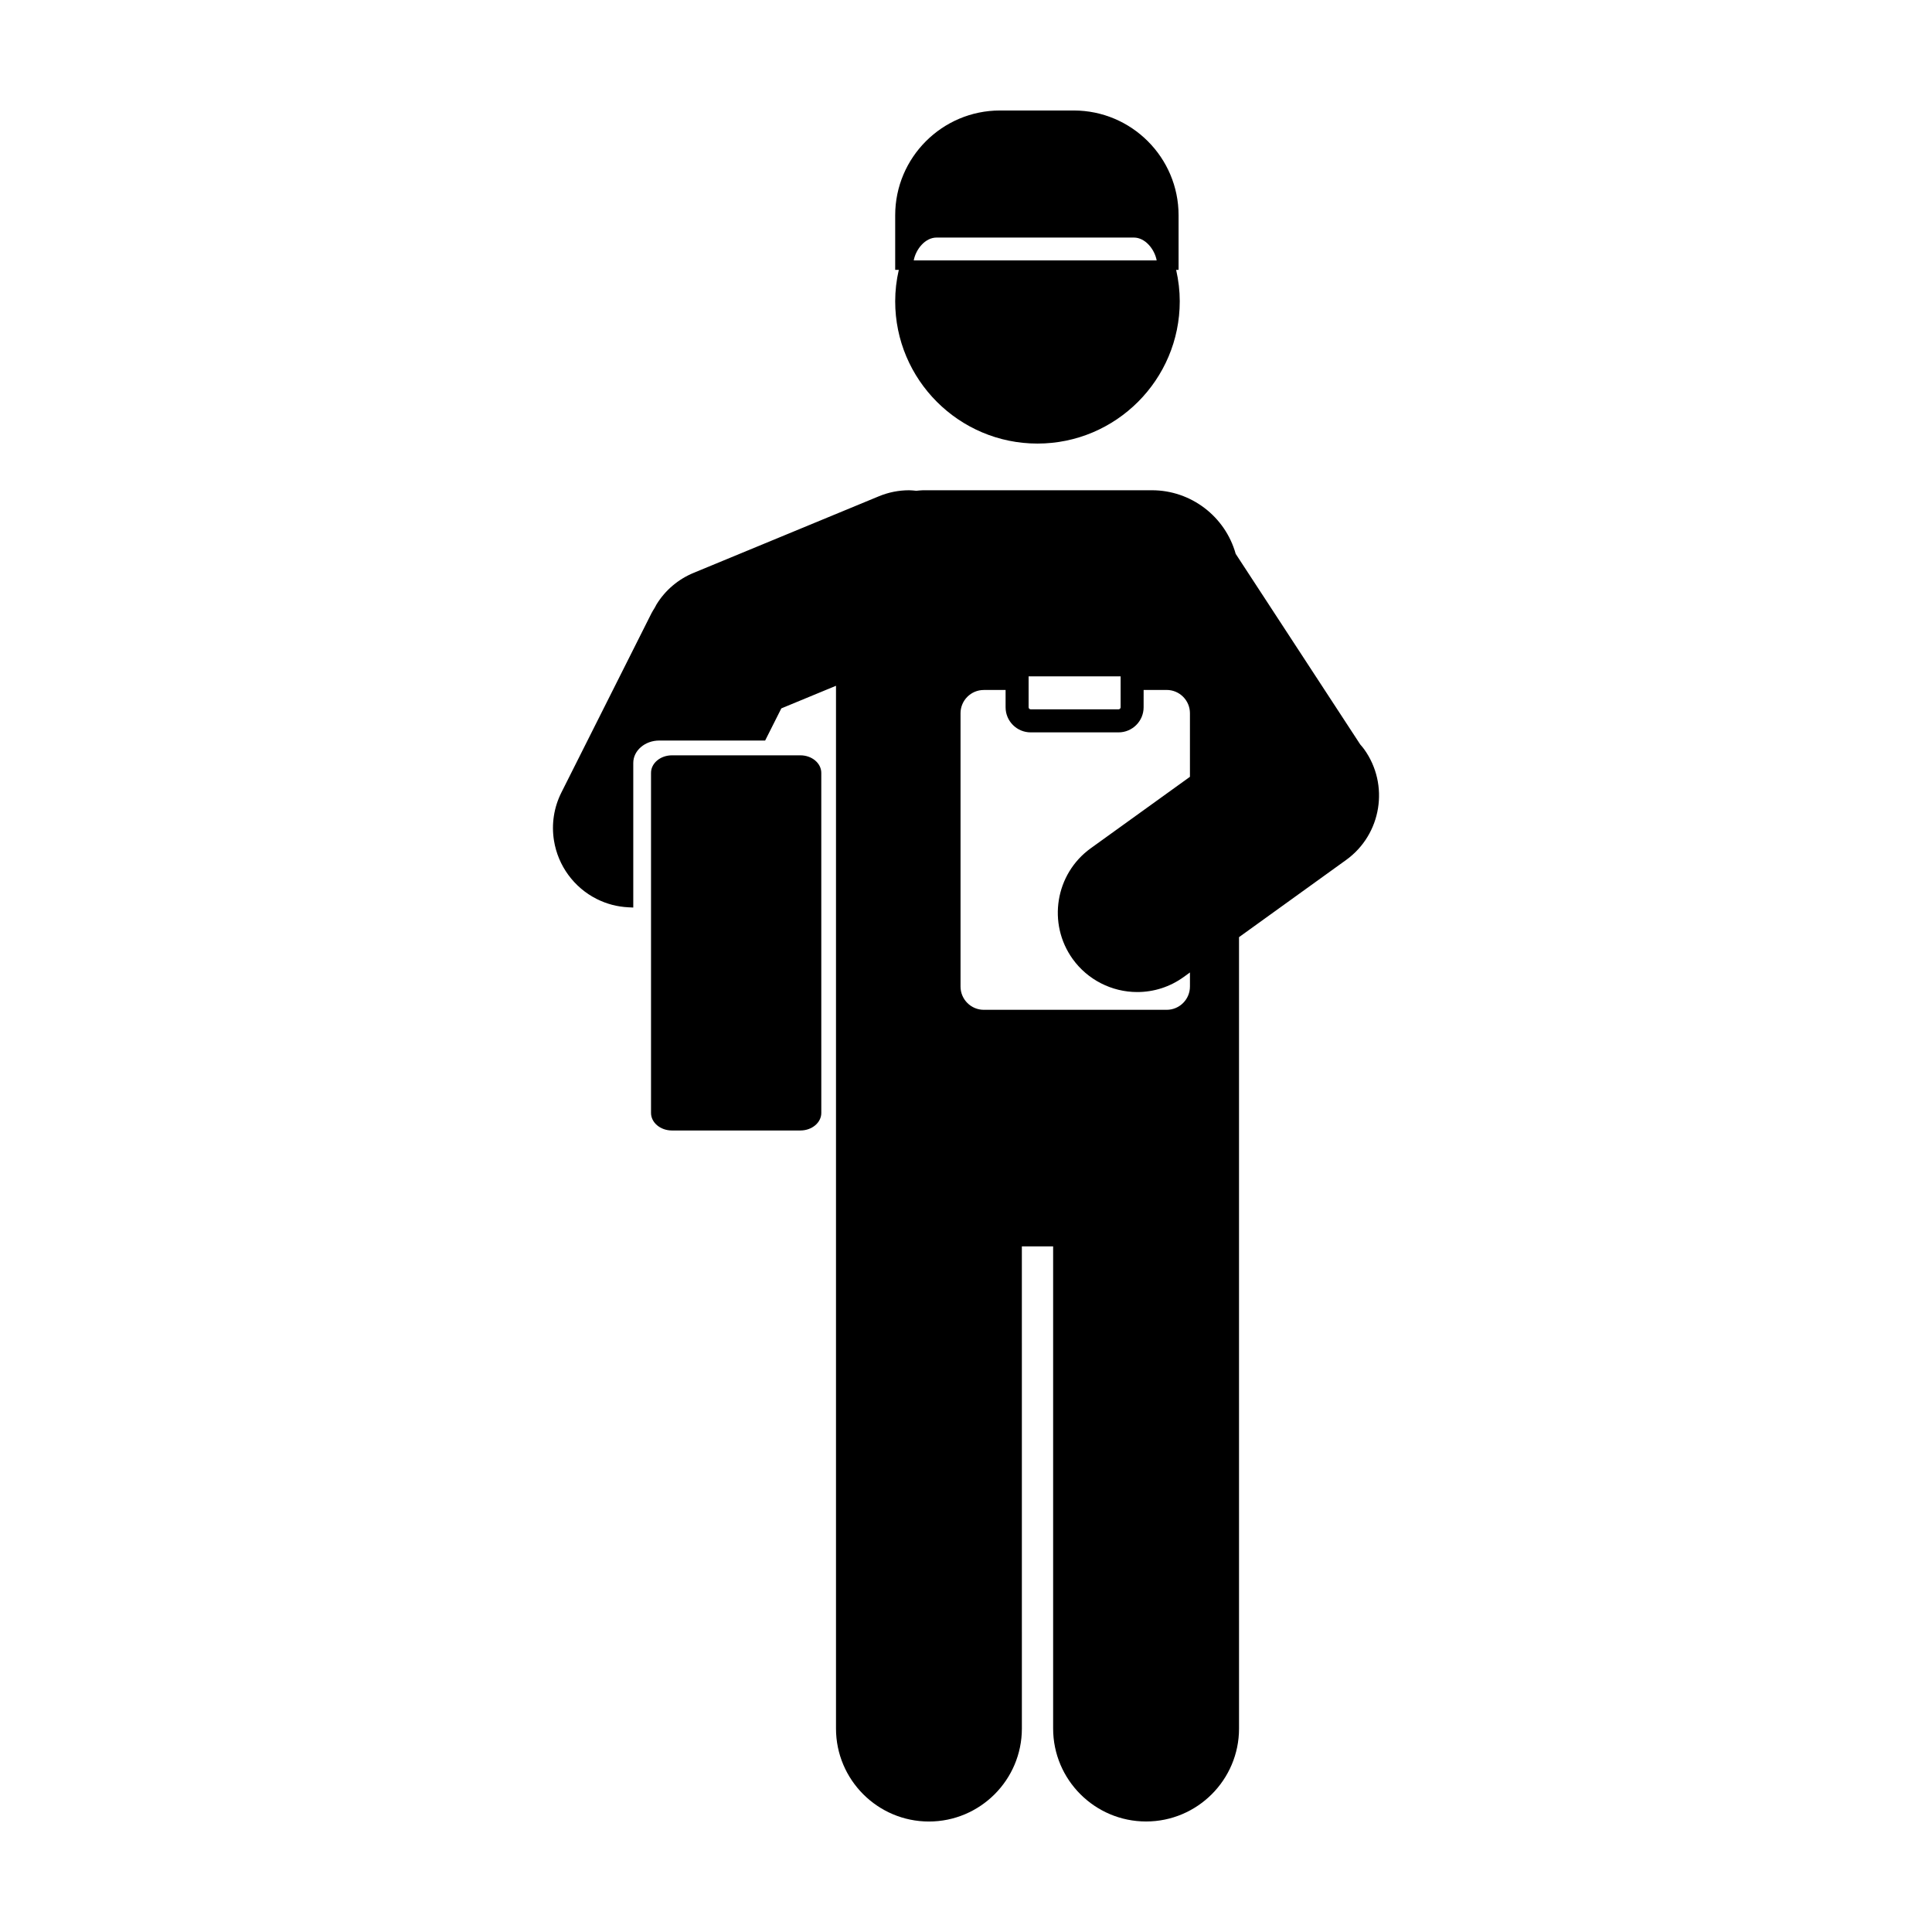 <?xml version="1.0" encoding="UTF-8"?>
<!-- Uploaded to: ICON Repo, www.svgrepo.com, Generator: ICON Repo Mixer Tools -->
<svg fill="#000000" width="800px" height="800px" version="1.1" viewBox="144 144 512 512" xmlns="http://www.w3.org/2000/svg">
 <g>
  <path d="m418.94 261.55c20.793 0 37.707-16.918 37.707-37.711 0-2.734-0.324-5.531-0.957-8.324h0.645v-14.461c0-15.316-12.469-27.773-27.785-27.773h-19.543c-15.316 0-27.773 12.461-27.773 27.773v14.461h0.957c-0.637 2.769-0.957 5.562-0.957 8.324-0.004 20.793 16.91 37.711 37.707 37.711zm-32.793-48.547c0.57-2.984 3.047-6.047 6.047-6.047h52.297c2.988 0 5.477 3.062 6.039 6.047z"/>
  <path d="m505.5 342.54c-0.316-0.441-0.68-0.848-1.027-1.258l-33.004-50.512c-2.781-9.93-11.863-16.848-22.184-16.848h-60.688c-0.598 0-1.184 0.098-1.773 0.141-0.629-0.055-1.254-0.141-1.895-0.141-2.754 0-5.457 0.539-8.027 1.602l-49.07 20.285c-4.102 1.691-7.508 4.586-9.836 8.348-0.18 0.301-0.324 0.613-0.492 0.918-0.297 0.488-0.613 0.957-0.871 1.477l-23.844 47.445c-1.996 3.965-2.68 8.375-1.98 12.75 1.062 6.672 5.301 12.461 11.32 15.488 2.625 1.32 5.445 2.062 8.379 2.207l1.316 0.066v-38.324c0-3.269 3.09-5.934 6.883-5.934h28.066l4.289-8.52 14.488-5.992v276.35c0 13.578 11.047 24.633 24.625 24.633 13.582 0 24.633-11.047 24.633-24.633l-0.004-127.78h8.289v127.77c0 13.578 11.043 24.633 24.633 24.633 13.586 0 24.633-11.047 24.633-24.633l-0.004-143.62v-66.102l28.395-20.465c9.391-6.773 11.527-19.949 4.75-29.355zm-46.152 62.902c0 3.402-2.766 6.168-6.168 6.168h-48.461c-3.402 0-6.168-2.766-6.168-6.168v-72.43c0-3.394 2.766-6.16 6.168-6.16h5.773v4.59c0 3.668 2.988 6.644 6.648 6.644h23.281c3.668 0 6.648-2.984 6.648-6.644l0.004-4.598h6.106c3.402 0 6.168 2.766 6.168 6.16v16.859l-26.293 18.941c-9.402 6.781-11.539 19.949-4.766 29.363 3.945 5.473 10.328 8.734 17.09 8.734 4.43 0 8.676-1.371 12.281-3.965l1.691-1.223v3.727zm-18.371-82.199v8.191c0 0.297-0.25 0.543-0.551 0.543h-23.281c-0.309 0-0.551-0.246-0.551-0.543v-8.191z"/>
  <path d="m356.11 344.17h-34.039c-3.055 0-5.543 2.082-5.543 4.644v90.133c0 2.559 2.488 4.644 5.543 4.644h34.039c3.055 0 5.543-2.086 5.543-4.644l-0.004-90.133c-0.004-2.559-2.488-4.644-5.539-4.644z"/>
 </g>
</svg>
